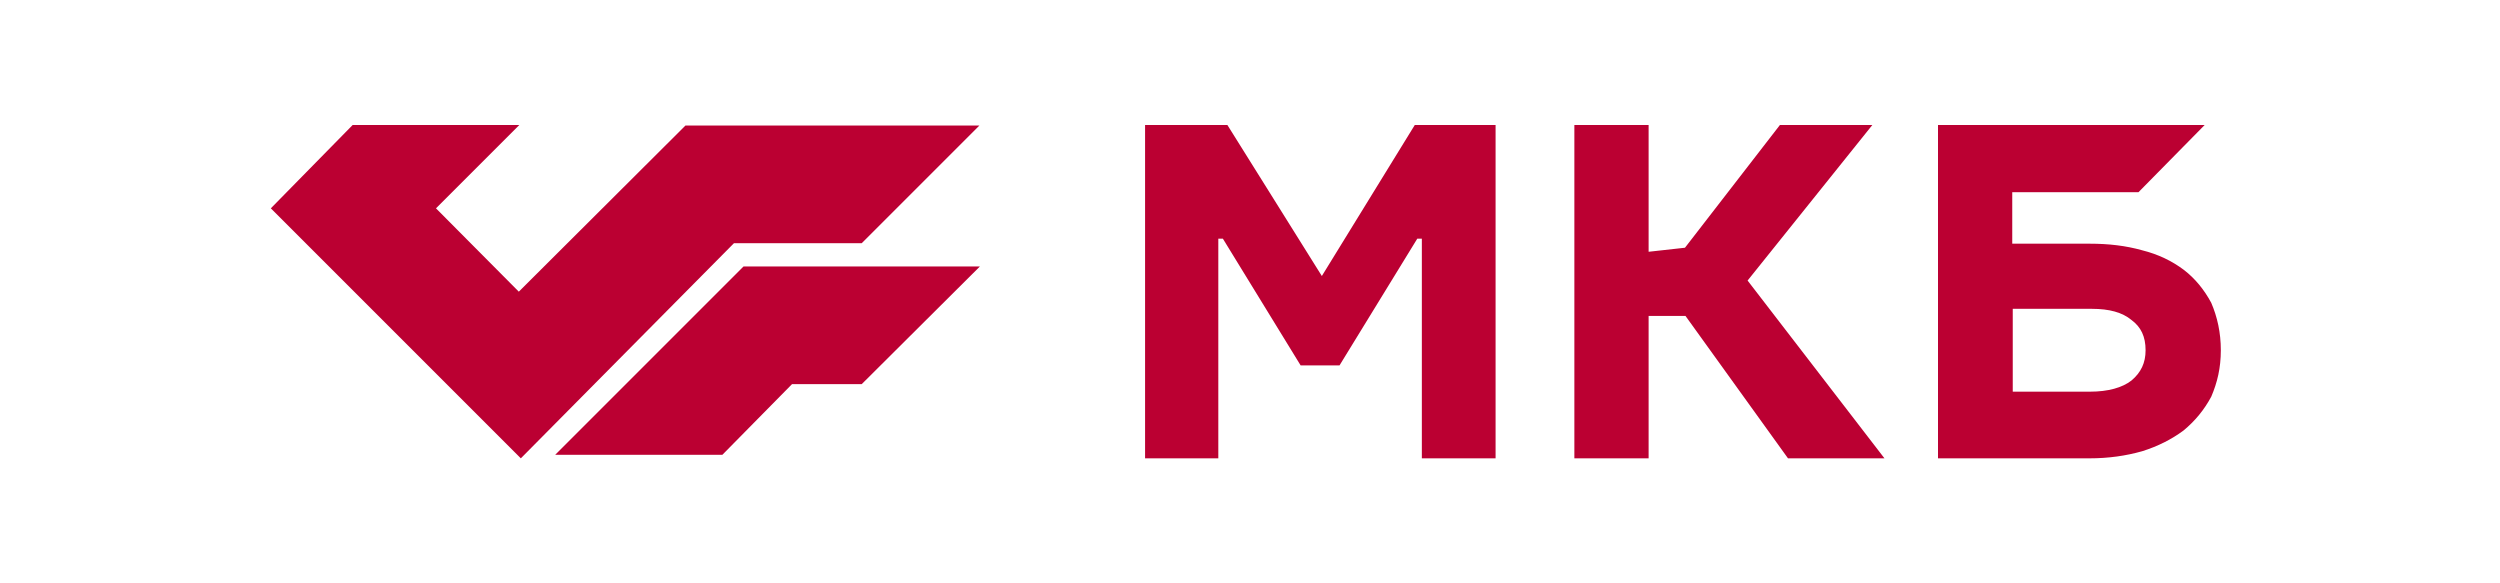 <svg width="240" height="56" viewBox="0 0 240 56" fill="none" xmlns="http://www.w3.org/2000/svg">
<path d="M117.83 12H109.927V44H116.958V22.909H117.394L124.861 35.079H128.593L136.061 22.909H136.497V44H143.576V12H135.819L126.897 26.497L117.83 12ZM158.267 12H151.139V44H158.267V30.327H161.805L171.648 44H180.909L167.769 26.933L179.745 12H170.872L161.757 23.782L158.267 24.17V12ZM211.648 12H186.048V44H200.593C202.436 44 204.084 43.758 205.636 43.321C207.187 42.836 208.497 42.158 209.612 41.333C210.728 40.412 211.6 39.346 212.279 38.085C212.86 36.727 213.2 35.321 213.2 33.624C213.2 31.927 212.86 30.424 212.279 29.067C211.6 27.806 210.728 26.739 209.66 25.915C208.497 25.042 207.187 24.412 205.636 24.024C204.084 23.588 202.436 23.394 200.593 23.394H193.176V18.448H205.297L211.648 12ZM193.224 37.6V29.648H200.836C202.484 29.648 203.745 29.988 204.617 30.715C205.539 31.394 205.976 32.315 205.976 33.624C205.976 34.836 205.539 35.758 204.617 36.533C203.745 37.212 202.387 37.6 200.641 37.6H193.224ZM65.806 12.049L49.806 28L41.855 20L49.855 12H33.855L26 20L50 44L70.461 23.346H82.727L94.024 12.049H65.806Z" fill="#BB0032"/>
<path d="M53.297 43.663L55.576 41.384L71.382 25.578H94.073L82.727 36.875H76.036L69.345 43.663H53.297Z" fill="#BB0032"/>
</svg>


